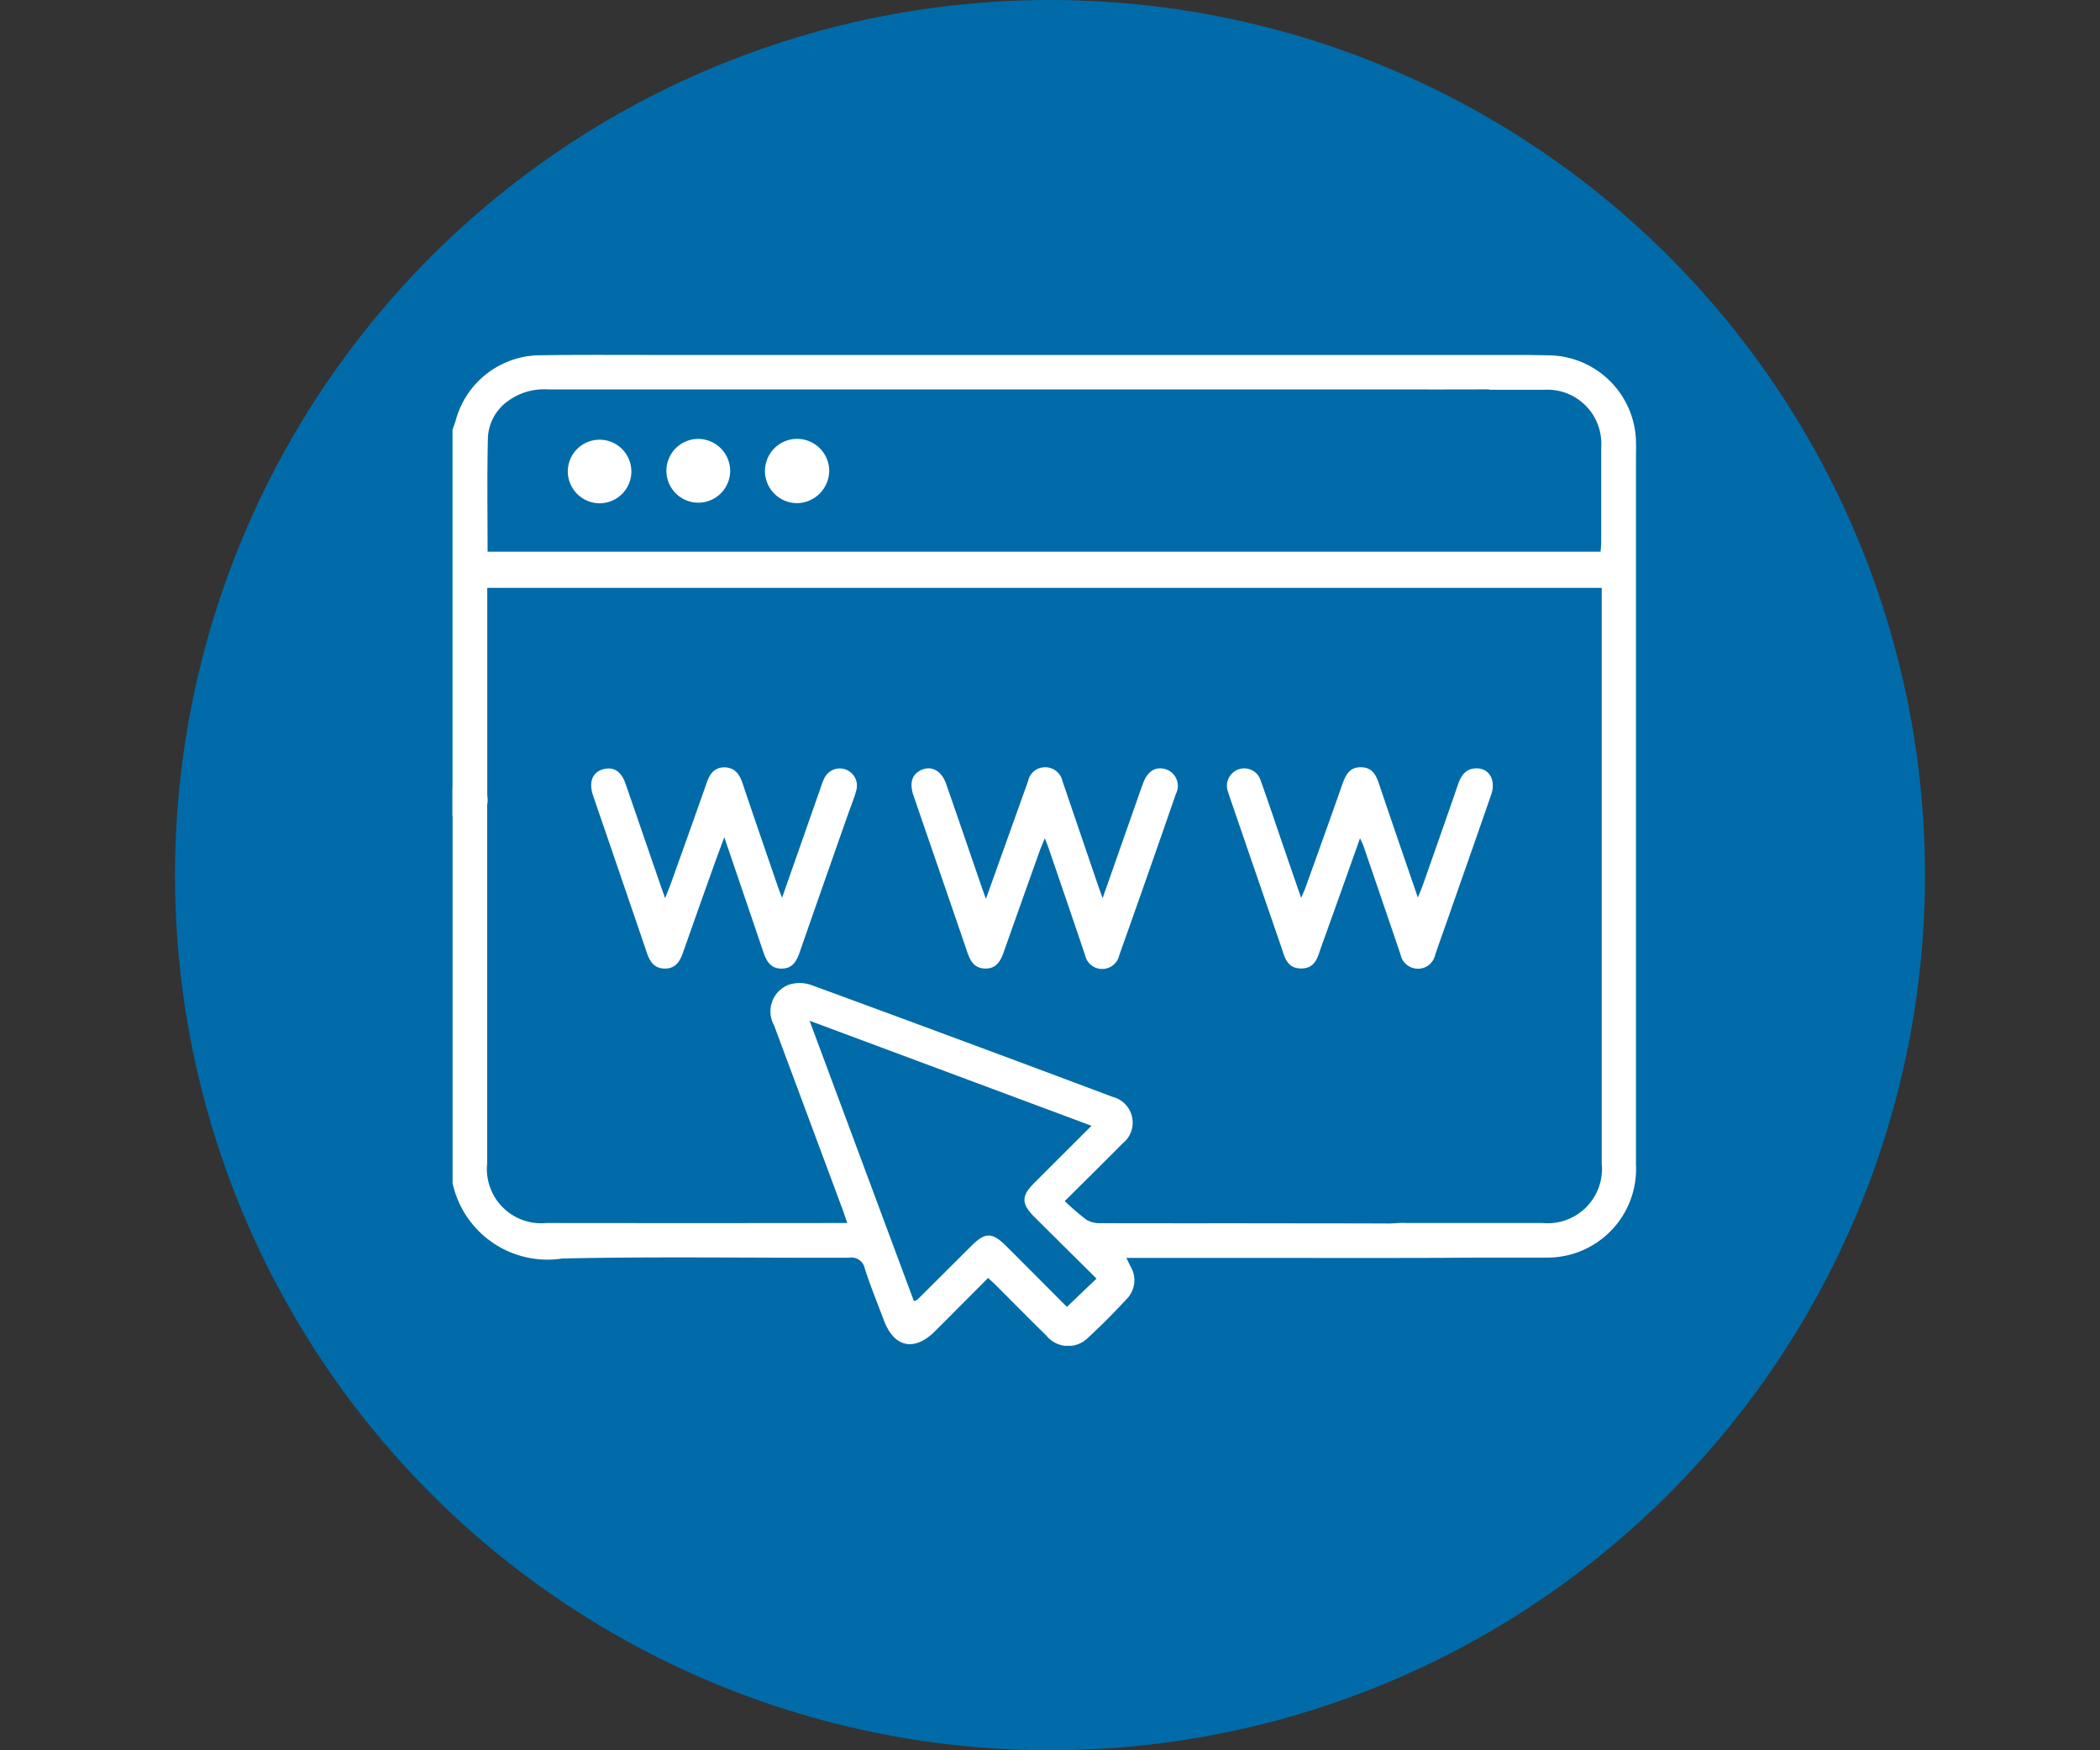 <svg xmlns="http://www.w3.org/2000/svg" xmlns:xlink="http://www.w3.org/1999/xlink" width="60" height="50" viewBox="0 0 60 50">
  <rect x="0" y="0" width="60" height="50" fill="#333333" stroke="none"/>
  <defs>
    <clipPath id="clip-path">
      <rect id="Rectángulo_321" data-name="Rectángulo 321" width="33.816" height="28.305" fill="#fff"/>
    </clipPath>
  </defs>
  <g id="Grupo_413" data-name="Grupo 413" transform="translate(21727 214)">
    <rect id="Rectángulo_653" data-name="Rectángulo 653" width="60" height="50" transform="translate(-21727 -214)" fill="#fff" opacity="0"/>
    <g id="Grupo_381" data-name="Grupo 381" transform="translate(-21819 -410.5)">
      <circle id="Elipse_8" data-name="Elipse 8" cx="25" cy="25" r="25" transform="translate(97 196.5)" fill="#006ba8"/>
      <g id="Grupo_124" data-name="Grupo 124" transform="translate(104.931 206.64)">
        <g id="Grupo_124-2" data-name="Grupo 124" clip-path="url(#clip-path)">
          <path id="Trazado_243" data-name="Trazado 243" d="M0,2.129c.031-.091.067-.181.094-.274A2.511,2.511,0,0,1,2.479.009C3.5-.007,4.526,0,5.549,0H26.915c.121,0,3.772,0,3.892,0,.267.02.34.9.068.962-.137.031-3.813.023-3.956.023q-12.086,0-24.172,0a1.756,1.756,0,0,0-1.176.34A1.362,1.362,0,0,0,1.01,2.342C.983,3.428,1,4.515,1,5.62h31.8c.006-.091.018-.186.018-.28,0-.9,0-1.805,0-2.708A1.541,1.541,0,0,0,31.192.995c-.506,0-1.013,0-1.519,0-.4,0-.409-.988.012-.989.561,0,1.123-.01,1.684.006a2.524,2.524,0,0,1,2.442,2.431c.007.209,0,.418,0,.627q0,10.022,0,20.044A2.535,2.535,0,0,1,31.8,25.732a2.637,2.637,0,0,1-.557.054c-1.4,0-2.8,0-4.194,0a1.3,1.3,0,0,1-.165-.008c-.27-.034-.305-.9-.046-.959a1.838,1.838,0,0,1,.394-.022c1.3,0,2.6,0,3.9,0a1.553,1.553,0,0,0,1.7-1.707q0-8.057,0-16.115V6.654H.991v.882c0,.87,0,4.386,0,5.256,0,.279-.819.581-.993.372V2.129" transform="translate(0 0)" fill="#fff"/>
          <path id="Trazado_244" data-name="Trazado 244" d="M0,137.584c.053-.052.1-.132.161-.15a.991.991,0,0,1,.516-.083c.131.045.229.24.3.389a.81.81,0,0,1,.012.326q0,5.118,0,10.236a1.551,1.551,0,0,0,1.688,1.714q4.144.005,8.288,0h.312c-.059-.169-.1-.3-.149-.428q-.971-2.61-1.943-5.22a.816.816,0,0,1,.413-1.157,1.021,1.021,0,0,1,.635,0q4.317,1.583,8.621,3.2a.759.759,0,0,1,.283,1.337c-.524.532-1.057,1.055-1.647,1.642a7.4,7.4,0,0,0,.616.53.729.729,0,0,0,.4.1c1.937.006,3.874,0,5.811.005.131,0,4.679,0,4.8.035.244.067.184.9-.067.941-.119.018-4.653.012-4.774.012H19.252c.049.1.084.175.121.248a.762.762,0,0,1-.108.92c-.358.388-.731.764-1.119,1.121a.8.8,0,0,1-1.18-.07c-.489-.476-.966-.964-1.449-1.446-.062-.061-.128-.118-.217-.2-.51.511-1.011,1.016-1.515,1.519-.592.591-1.168.47-1.461-.307-.186-.493-.386-.983-.547-1.484a.388.388,0,0,0-.45-.307c-2.73.009-5.46-.037-8.188.022A2.777,2.777,0,0,1,0,148.878V137.584m10.2,6.654,2.981,8.01a.466.466,0,0,0,.1-.044q.772-.768,1.543-1.537c.395-.393.594-.392.995.008.591.59,1.18,1.182,1.733,1.737l.846-.808c-.589-.585-1.182-1.171-1.773-1.76-.379-.379-.38-.6-.008-.97.535-.537,1.072-1.071,1.638-1.636l-8.053-3" transform="translate(0 -125.218)" fill="#fff"/>
          <path id="Trazado_245" data-name="Trazado 245" d="M50.341,137.19c.381-1.087.737-2.1,1.093-3.117a2.192,2.192,0,0,1,.119-.307.49.49,0,0,1,.911.346c-.06.233-.156.457-.236.685-.458,1.306-.919,2.61-1.372,3.918-.092.266-.2.5-.53.5s-.44-.235-.529-.5c-.359-1.06-.721-2.119-1.107-3.252-.133.361-.243.652-.347.946q-.421,1.179-.837,2.36c-.091.259-.226.455-.535.445-.293-.01-.411-.21-.494-.454q-.766-2.245-1.536-4.488c-.131-.385-.018-.669.287-.751s.518.059.641.414c.335.965.665,1.931,1,2.9.032.093.066.185.13.367.065-.162.1-.252.138-.344.351-.982.705-1.964,1.049-2.948.087-.25.213-.44.5-.444.3,0,.437.19.526.455.332.989.673,1.975,1.012,2.961.028.082.061.163.118.314" transform="translate(-40.927 -121.685)" fill="#fff"/>
          <path id="Trazado_246" data-name="Trazado 246" d="M150.826,137.212l1.062-2.968c.048-.134.1-.269.142-.4a.488.488,0,0,1,.479-.381.5.5,0,0,1,.5.393q.5,1.466,1,2.931c.038.111.078.221.147.415l.974-2.77c.062-.176.122-.353.188-.527.129-.342.367-.478.655-.382a.5.5,0,0,1,.277.7q-.7,2.022-1.416,4.041l-.2.56a.5.5,0,0,1-.98,0q-.518-1.528-1.042-3.055c-.025-.073-.054-.143-.106-.279-.062.151-.108.252-.146.357q-.515,1.442-1.026,2.886c-.093.265-.214.49-.543.479-.309-.01-.418-.226-.506-.482-.507-1.486-1.021-2.969-1.53-4.454-.121-.352-.052-.594.19-.721.3-.157.6-.009.737.372.34.974.673,1.951,1.009,2.927.032.093.066.185.128.359" transform="translate(-135.584 -121.684)" fill="#fff"/>
          <path id="Trazado_247" data-name="Trazado 247" d="M254.673,135.491c-.378,1.062-.736,2.071-1.1,3.079-.106.295-.162.647-.592.641-.409-.006-.465-.342-.564-.63q-.73-2.118-1.457-4.237c-.018-.052-.035-.1-.051-.157a.5.5,0,0,1,.271-.656.491.491,0,0,1,.659.327c.213.588.409,1.183.613,1.775.171.5.342.993.538,1.562.061-.145.1-.222.127-.3.348-.972.7-1.942,1.04-2.917.1-.276.2-.522.549-.515s.439.265.531.538c.35,1.041.709,2.078,1.088,3.184.065-.163.112-.268.15-.376.335-.953.67-1.906,1-2.861.085-.247.213-.44.5-.453.383-.017.591.327.445.751-.409,1.183-.825,2.364-1.239,3.546-.12.342-.243.683-.36,1.026a.5.5,0,0,1-.5.4.507.507,0,0,1-.492-.411q-.526-1.544-1.054-3.086c-.02-.059-.051-.114-.1-.225" transform="translate(-228.746 -121.685)" fill="#fff"/>
          <path id="Trazado_248" data-name="Trazado 248" d="M102.1,29.011a.918.918,0,1,1,.907-.935.933.933,0,0,1-.907.935" transform="translate(-92.246 -24.778)" fill="#fff"/>
          <path id="Trazado_249" data-name="Trazado 249" d="M71.066,28.082a.911.911,0,1,1-.9-.908.918.918,0,0,1,.9.908" transform="translate(-63.135 -24.776)" fill="#fff"/>
          <path id="Trazado_250" data-name="Trazado 250" d="M37.314,28.1a.908.908,0,1,1,.892.918.913.913,0,0,1-.892-.918" transform="translate(-34.022 -24.781)" fill="#fff"/>
        </g>
      </g>
    </g>
  </g>
</svg>
